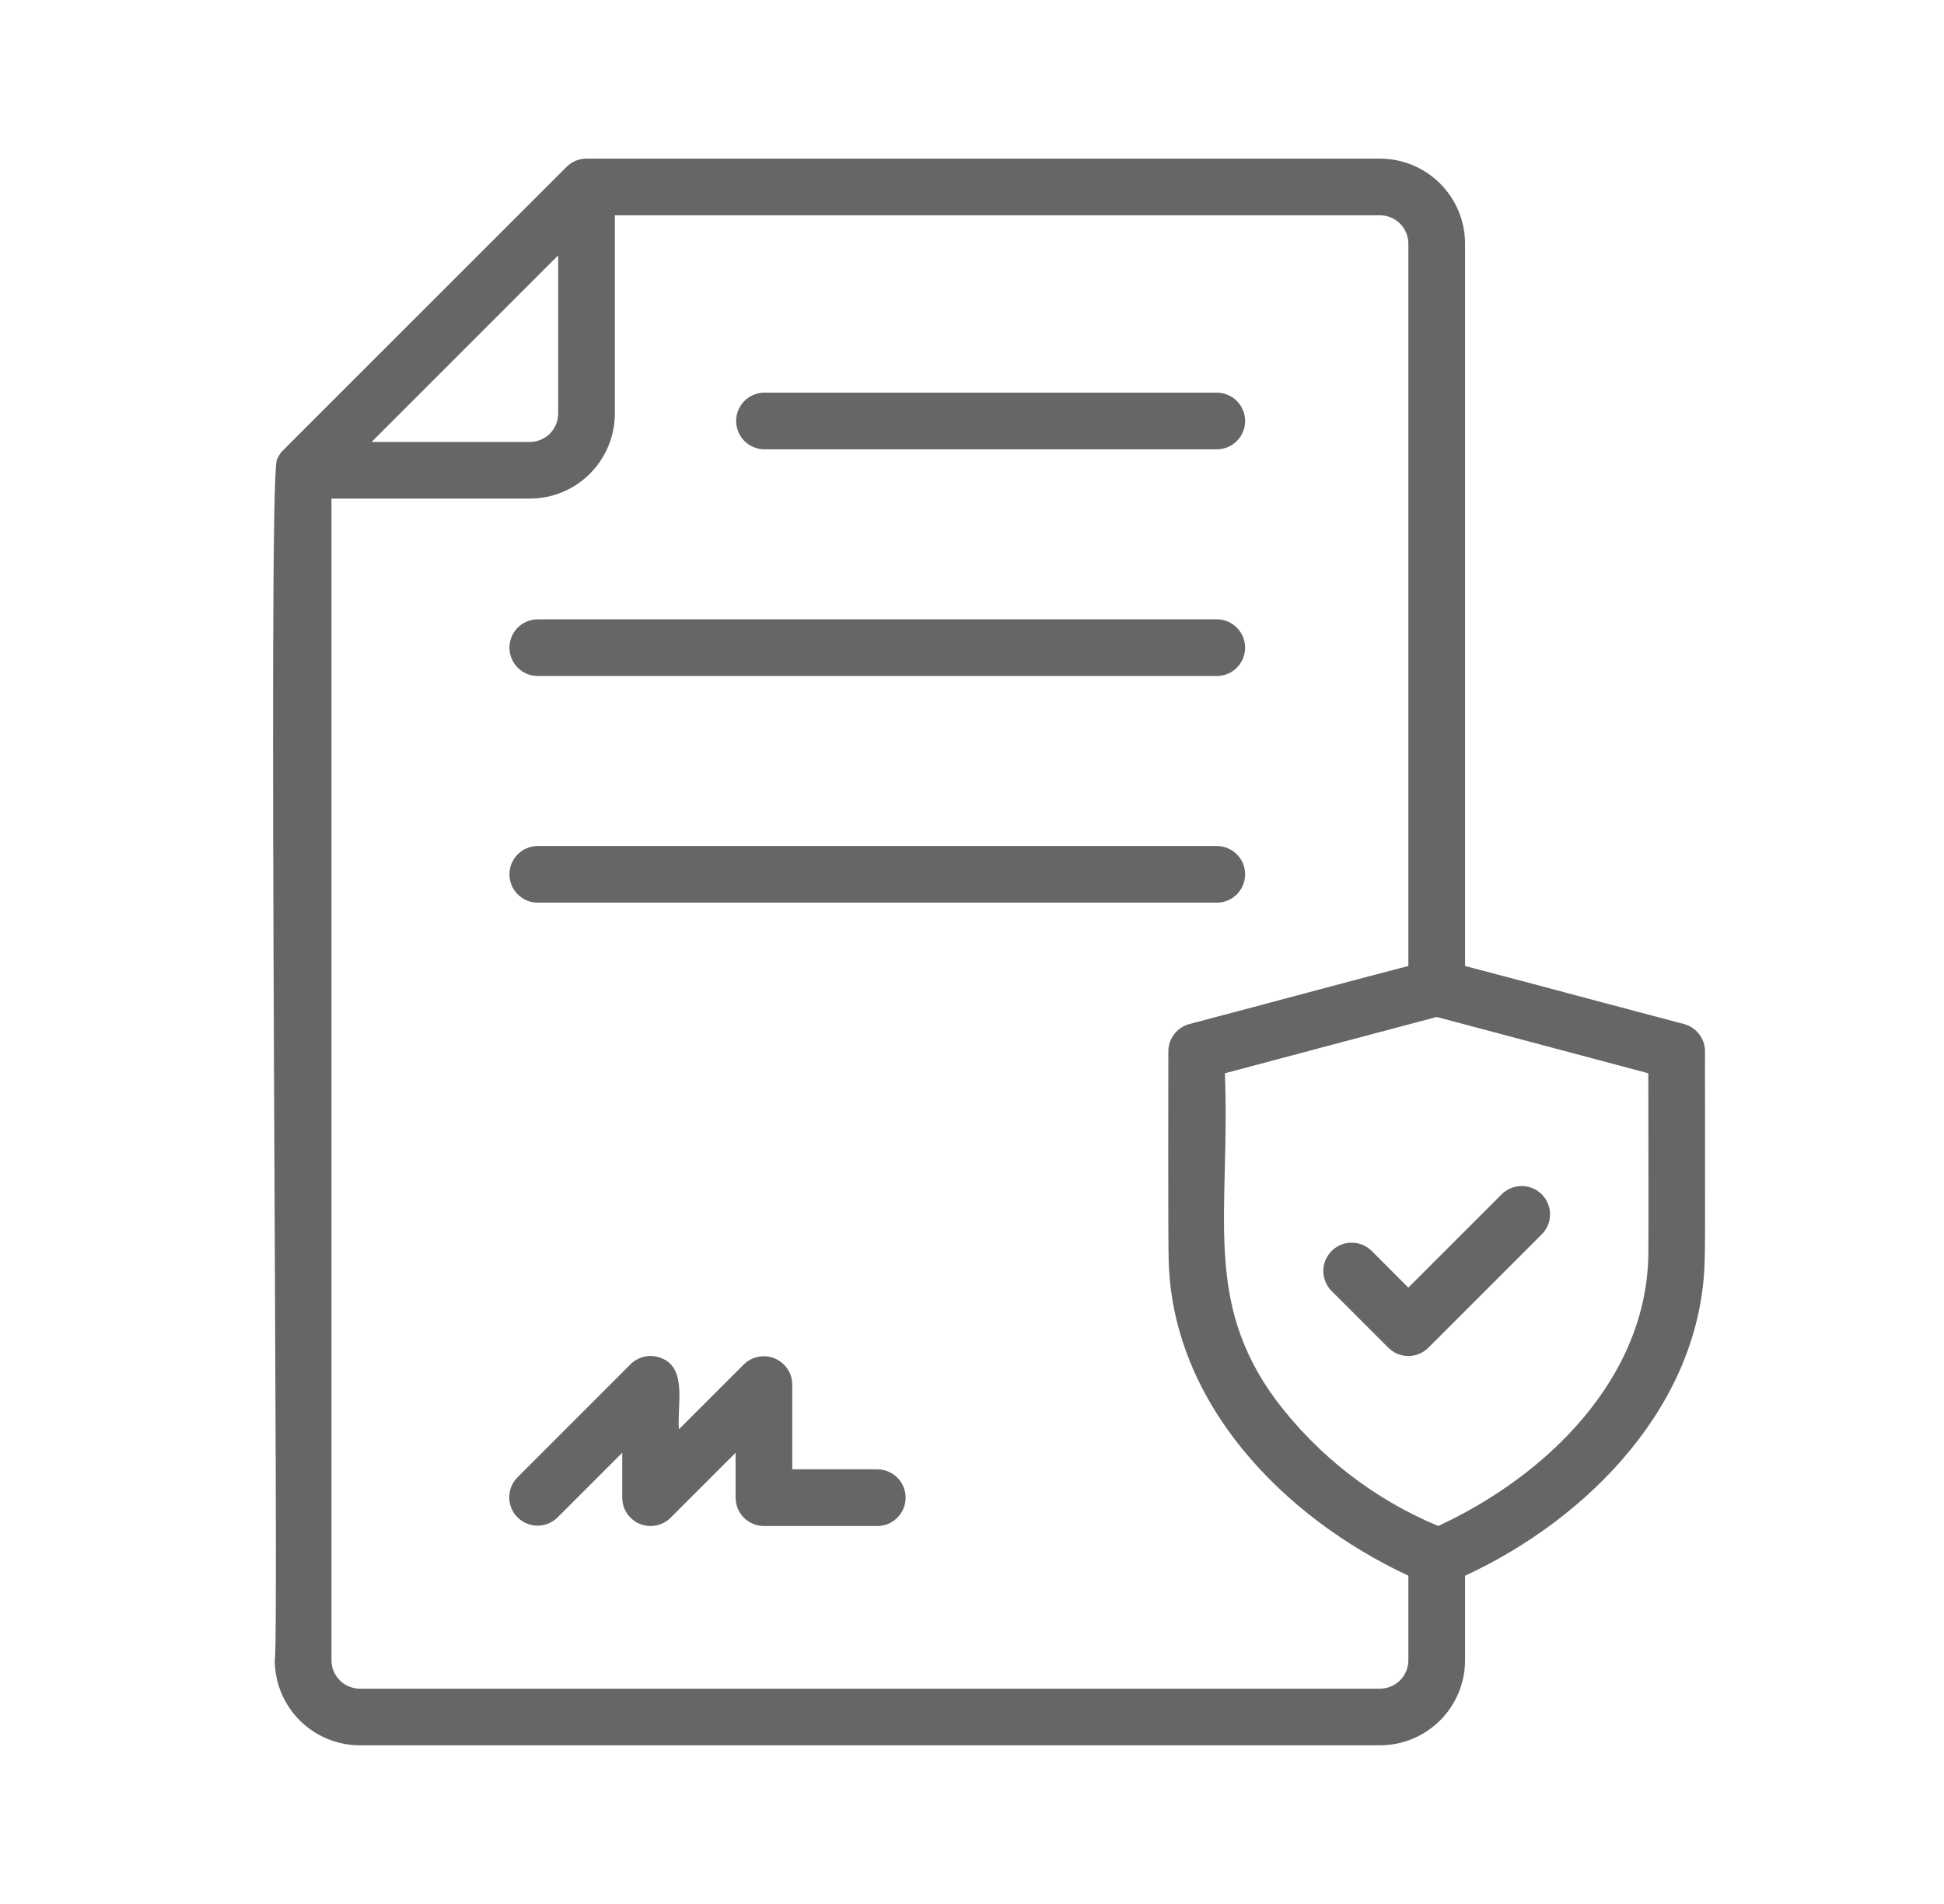<svg width="49" height="48" viewBox="0 0 49 48" fill="none" xmlns="http://www.w3.org/2000/svg">
<path d="M9.069 44H34.785C35.353 43.999 35.897 43.773 36.299 43.372C36.701 42.97 36.927 42.425 36.928 41.857V39.725C40.068 38.269 42.893 35.365 42.967 31.769C42.977 31.611 42.981 31.061 42.977 28.108C42.975 27.284 42.974 26.619 42.976 26.524C42.98 26.363 42.93 26.206 42.833 26.078C42.737 25.95 42.6 25.857 42.445 25.816C41.013 25.44 38.445 24.749 36.928 24.353V6.142C36.927 5.574 36.701 5.029 36.299 4.627C35.897 4.226 35.353 4 34.785 3.999H14.787C14.691 3.998 14.597 4.017 14.509 4.053C14.421 4.09 14.342 4.144 14.275 4.212L7.139 11.348C7.071 11.415 7.017 11.495 6.981 11.583C6.735 12.12 7.044 41.372 6.926 41.857C6.927 42.426 7.153 42.97 7.555 43.372C7.957 43.773 8.501 43.999 9.069 44ZM38.023 26.119C39.133 26.415 40.498 26.779 41.547 27.057C41.549 28.163 41.554 31.326 41.548 31.619C41.506 34.759 38.976 37.208 36.251 38.471C34.624 37.793 33.208 36.691 32.15 35.28C30.308 32.768 31.01 30.583 30.875 27.057C32.335 26.666 34.88 25.995 36.213 25.638C36.518 25.719 37.2 25.9 38.023 26.119ZM14.069 6.438V10.427C14.069 10.617 13.993 10.798 13.86 10.932C13.726 11.066 13.544 11.141 13.355 11.142H9.366L14.069 6.438ZM8.355 12.57H13.355C13.923 12.569 14.467 12.344 14.869 11.942C15.271 11.54 15.497 10.995 15.498 10.427V5.428H34.785C34.974 5.428 35.155 5.503 35.289 5.637C35.423 5.771 35.499 5.953 35.499 6.142V24.352C33.982 24.747 31.415 25.44 29.981 25.816C29.83 25.856 29.697 25.944 29.601 26.067C29.505 26.189 29.451 26.34 29.449 26.495C29.448 26.539 29.441 31.57 29.457 31.751C29.535 35.354 32.32 38.238 35.499 39.724V41.857C35.499 42.047 35.423 42.228 35.289 42.362C35.156 42.496 34.974 42.571 34.785 42.572H9.069C8.88 42.571 8.698 42.496 8.565 42.362C8.431 42.228 8.355 42.047 8.355 41.857V12.57Z" fill="#666666"/>
<path d="M14.046 38.262L15.684 36.624V37.757C15.684 37.898 15.726 38.036 15.804 38.154C15.883 38.271 15.994 38.363 16.125 38.417C16.255 38.471 16.399 38.485 16.538 38.457C16.676 38.43 16.803 38.362 16.903 38.262L18.541 36.624V37.757C18.541 37.851 18.56 37.944 18.596 38.03C18.631 38.117 18.684 38.196 18.75 38.262C18.817 38.328 18.895 38.381 18.982 38.417C19.069 38.453 19.162 38.471 19.255 38.471H22.113C22.302 38.471 22.484 38.396 22.618 38.262C22.752 38.128 22.827 37.946 22.827 37.757C22.827 37.567 22.752 37.386 22.618 37.252C22.484 37.118 22.302 37.042 22.113 37.042H19.97V34.9C19.968 34.759 19.925 34.623 19.846 34.506C19.767 34.39 19.656 34.3 19.526 34.246C19.396 34.192 19.254 34.178 19.116 34.204C18.978 34.23 18.851 34.297 18.75 34.395L17.113 36.032C17.057 35.469 17.338 34.495 16.672 34.24C16.541 34.185 16.397 34.17 16.259 34.198C16.12 34.225 15.993 34.294 15.893 34.394L13.036 37.252C12.906 37.386 12.834 37.567 12.836 37.754C12.837 37.941 12.912 38.12 13.045 38.253C13.177 38.385 13.356 38.46 13.543 38.462C13.731 38.464 13.911 38.392 14.046 38.262ZM19.255 11.328H30.684C30.871 11.324 31.049 11.247 31.18 11.114C31.311 10.98 31.385 10.8 31.385 10.613C31.385 10.426 31.311 10.247 31.18 10.113C31.049 9.98 30.871 9.903 30.684 9.899H19.255C19.069 9.903 18.89 9.98 18.759 10.113C18.629 10.247 18.555 10.426 18.555 10.613C18.555 10.8 18.629 10.98 18.759 11.114C18.89 11.247 19.069 11.324 19.255 11.328ZM13.541 17.042H30.684C30.871 17.039 31.049 16.962 31.18 16.828C31.311 16.695 31.384 16.515 31.384 16.328C31.384 16.141 31.311 15.961 31.18 15.828C31.049 15.694 30.871 15.617 30.684 15.614H13.541C13.354 15.617 13.176 15.694 13.045 15.828C12.914 15.961 12.841 16.141 12.841 16.328C12.841 16.515 12.914 16.695 13.045 16.828C13.176 16.962 13.354 17.039 13.541 17.042ZM13.541 22.756H30.684C30.871 22.753 31.049 22.676 31.18 22.542C31.311 22.409 31.384 22.229 31.384 22.042C31.384 21.855 31.311 21.676 31.18 21.542C31.049 21.409 30.871 21.332 30.684 21.328H13.541C13.354 21.332 13.176 21.409 13.045 21.542C12.914 21.676 12.841 21.855 12.841 22.042C12.841 22.229 12.914 22.409 13.045 22.542C13.176 22.676 13.354 22.753 13.541 22.756ZM33.564 31.537C33.498 31.604 33.446 31.682 33.41 31.769C33.374 31.856 33.355 31.948 33.355 32.042C33.355 32.136 33.374 32.229 33.41 32.316C33.446 32.402 33.498 32.481 33.564 32.547L34.993 33.976C35.059 34.042 35.138 34.095 35.225 34.131C35.311 34.167 35.404 34.185 35.498 34.185C35.592 34.185 35.685 34.167 35.772 34.131C35.858 34.095 35.937 34.042 36.003 33.976L38.86 31.119C38.927 31.053 38.979 30.974 39.015 30.888C39.051 30.801 39.07 30.708 39.07 30.614C39.07 30.521 39.051 30.428 39.015 30.341C38.979 30.254 38.927 30.176 38.86 30.109C38.794 30.043 38.715 29.99 38.629 29.954C38.542 29.919 38.449 29.9 38.355 29.9C38.262 29.9 38.169 29.919 38.082 29.954C37.995 29.99 37.917 30.043 37.85 30.109L35.498 32.461L34.575 31.537C34.508 31.471 34.429 31.418 34.343 31.382C34.256 31.346 34.163 31.328 34.069 31.328C33.976 31.328 33.883 31.346 33.796 31.382C33.709 31.418 33.631 31.471 33.564 31.537Z" fill="#666666"/>
</svg>
